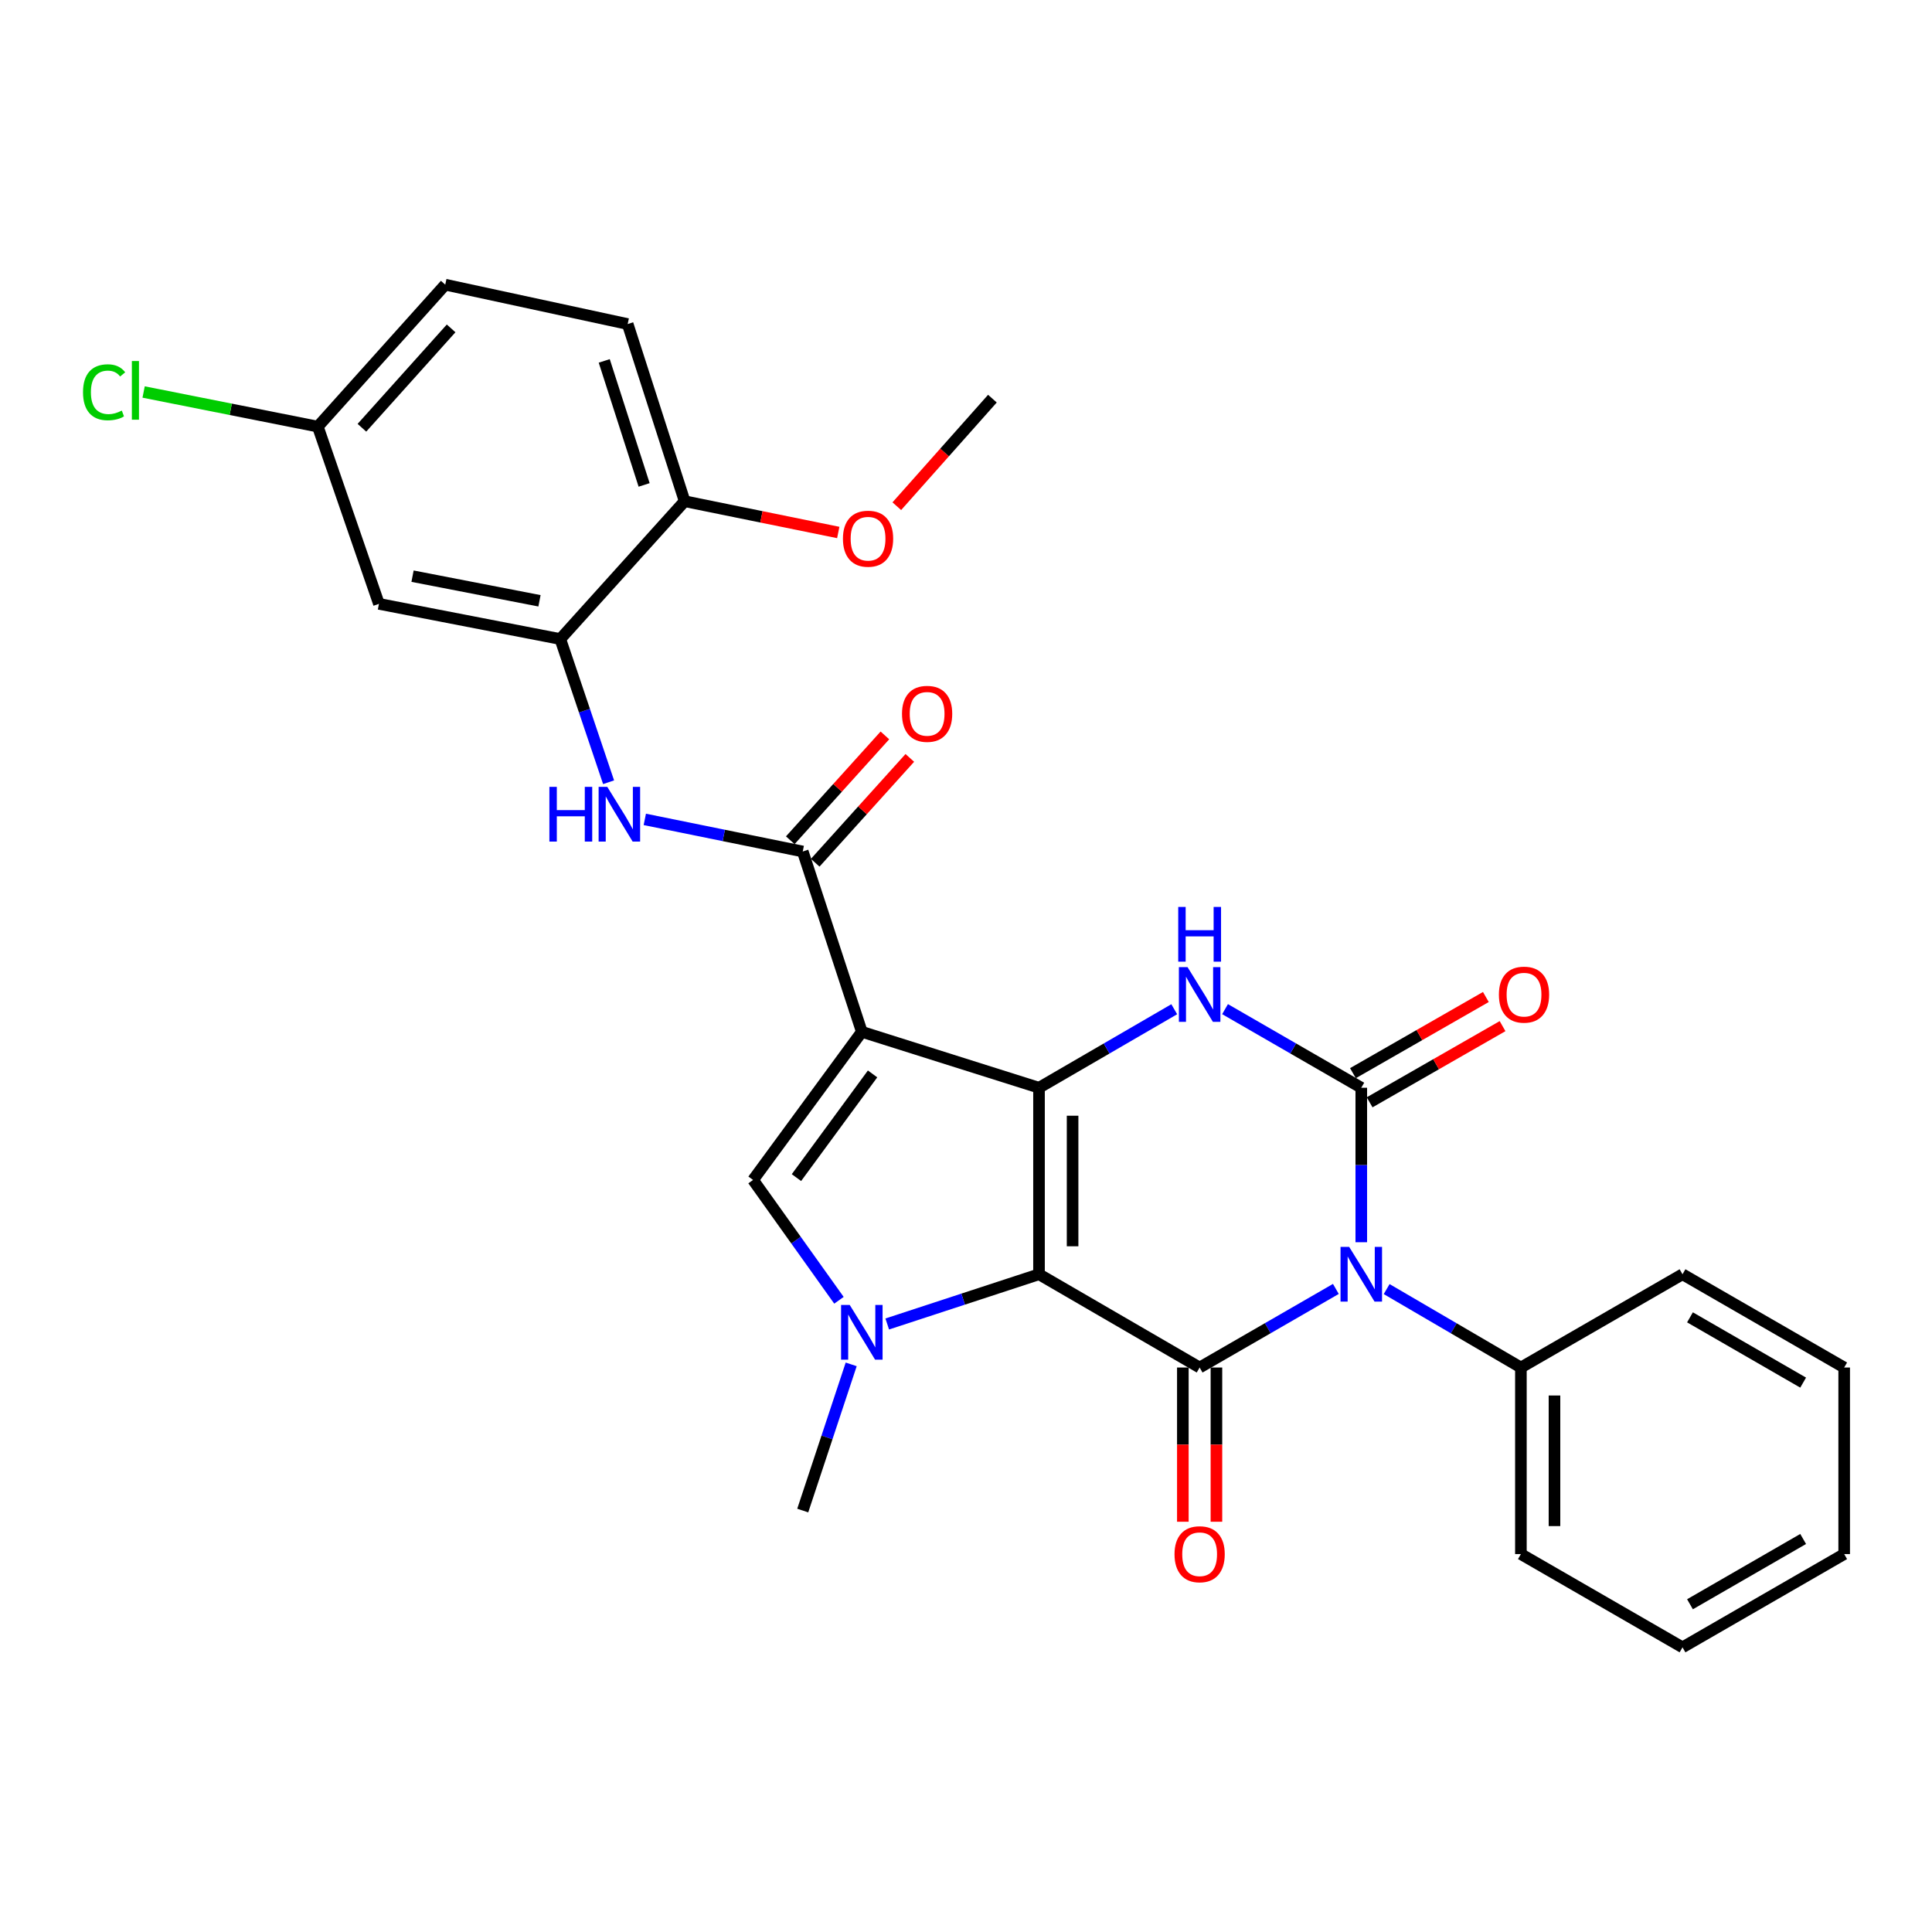 <?xml version='1.0' encoding='iso-8859-1'?>
<svg version='1.1' baseProfile='full'
              xmlns='http://www.w3.org/2000/svg'
                      xmlns:rdkit='http://www.rdkit.org/xml'
                      xmlns:xlink='http://www.w3.org/1999/xlink'
                  xml:space='preserve'
width='1000px' height='1000px' viewBox='0 0 1000 1000'>
<!-- END OF HEADER -->
<rect style='opacity:1.0;fill:#FFFFFF;stroke:none' width='1000' height='1000' x='0' y='0'> </rect>
<path class='bond-0' d='M 537.791,659.556 L 537.791,563.015' style='fill:none;fill-rule:evenodd;stroke:#000000;stroke-width:6px;stroke-linecap:butt;stroke-linejoin:miter;stroke-opacity:1' />
<path class='bond-0' d='M 555.172,645.075 L 555.172,577.496' style='fill:none;fill-rule:evenodd;stroke:#000000;stroke-width:6px;stroke-linecap:butt;stroke-linejoin:miter;stroke-opacity:1' />
<path class='bond-3' d='M 537.791,659.556 L 620.93,707.827' style='fill:none;fill-rule:evenodd;stroke:#000000;stroke-width:6px;stroke-linecap:butt;stroke-linejoin:miter;stroke-opacity:1' />
<path class='bond-5' d='M 537.791,659.556 L 498.511,672.426' style='fill:none;fill-rule:evenodd;stroke:#000000;stroke-width:6px;stroke-linecap:butt;stroke-linejoin:miter;stroke-opacity:1' />
<path class='bond-5' d='M 498.511,672.426 L 459.231,685.296' style='fill:none;fill-rule:evenodd;stroke:#0000FF;stroke-width:6px;stroke-linecap:butt;stroke-linejoin:miter;stroke-opacity:1' />
<path class='bond-2' d='M 537.791,563.015 L 446.078,534.066' style='fill:none;fill-rule:evenodd;stroke:#000000;stroke-width:6px;stroke-linecap:butt;stroke-linejoin:miter;stroke-opacity:1' />
<path class='bond-6' d='M 537.791,563.015 L 572.789,542.696' style='fill:none;fill-rule:evenodd;stroke:#000000;stroke-width:6px;stroke-linecap:butt;stroke-linejoin:miter;stroke-opacity:1' />
<path class='bond-6' d='M 572.789,542.696 L 607.786,522.376' style='fill:none;fill-rule:evenodd;stroke:#0000FF;stroke-width:6px;stroke-linecap:butt;stroke-linejoin:miter;stroke-opacity:1' />
<path class='bond-1' d='M 691.444,667.146 L 656.187,687.486' style='fill:none;fill-rule:evenodd;stroke:#0000FF;stroke-width:6px;stroke-linecap:butt;stroke-linejoin:miter;stroke-opacity:1' />
<path class='bond-1' d='M 656.187,687.486 L 620.93,707.827' style='fill:none;fill-rule:evenodd;stroke:#000000;stroke-width:6px;stroke-linecap:butt;stroke-linejoin:miter;stroke-opacity:1' />
<path class='bond-4' d='M 704.599,642.983 L 704.599,602.999' style='fill:none;fill-rule:evenodd;stroke:#0000FF;stroke-width:6px;stroke-linecap:butt;stroke-linejoin:miter;stroke-opacity:1' />
<path class='bond-4' d='M 704.599,602.999 L 704.599,563.015' style='fill:none;fill-rule:evenodd;stroke:#000000;stroke-width:6px;stroke-linecap:butt;stroke-linejoin:miter;stroke-opacity:1' />
<path class='bond-11' d='M 717.731,667.229 L 752.474,687.528' style='fill:none;fill-rule:evenodd;stroke:#0000FF;stroke-width:6px;stroke-linecap:butt;stroke-linejoin:miter;stroke-opacity:1' />
<path class='bond-11' d='M 752.474,687.528 L 787.216,707.827' style='fill:none;fill-rule:evenodd;stroke:#000000;stroke-width:6px;stroke-linecap:butt;stroke-linejoin:miter;stroke-opacity:1' />
<path class='bond-8' d='M 446.078,534.066 L 415.497,440.731' style='fill:none;fill-rule:evenodd;stroke:#000000;stroke-width:6px;stroke-linecap:butt;stroke-linejoin:miter;stroke-opacity:1' />
<path class='bond-29' d='M 446.078,534.066 L 389.783,610.745' style='fill:none;fill-rule:evenodd;stroke:#000000;stroke-width:6px;stroke-linecap:butt;stroke-linejoin:miter;stroke-opacity:1' />
<path class='bond-29' d='M 451.644,555.854 L 412.238,609.529' style='fill:none;fill-rule:evenodd;stroke:#000000;stroke-width:6px;stroke-linecap:butt;stroke-linejoin:miter;stroke-opacity:1' />
<path class='bond-13' d='M 612.239,707.827 L 612.239,747.74' style='fill:none;fill-rule:evenodd;stroke:#000000;stroke-width:6px;stroke-linecap:butt;stroke-linejoin:miter;stroke-opacity:1' />
<path class='bond-13' d='M 612.239,747.74 L 612.239,787.653' style='fill:none;fill-rule:evenodd;stroke:#FF0000;stroke-width:6px;stroke-linecap:butt;stroke-linejoin:miter;stroke-opacity:1' />
<path class='bond-13' d='M 629.62,707.827 L 629.62,747.74' style='fill:none;fill-rule:evenodd;stroke:#000000;stroke-width:6px;stroke-linecap:butt;stroke-linejoin:miter;stroke-opacity:1' />
<path class='bond-13' d='M 629.62,747.74 L 629.62,787.653' style='fill:none;fill-rule:evenodd;stroke:#FF0000;stroke-width:6px;stroke-linecap:butt;stroke-linejoin:miter;stroke-opacity:1' />
<path class='bond-12' d='M 708.92,570.555 L 743.321,550.841' style='fill:none;fill-rule:evenodd;stroke:#000000;stroke-width:6px;stroke-linecap:butt;stroke-linejoin:miter;stroke-opacity:1' />
<path class='bond-12' d='M 743.321,550.841 L 777.723,531.126' style='fill:none;fill-rule:evenodd;stroke:#FF0000;stroke-width:6px;stroke-linecap:butt;stroke-linejoin:miter;stroke-opacity:1' />
<path class='bond-12' d='M 700.278,555.475 L 734.679,535.76' style='fill:none;fill-rule:evenodd;stroke:#000000;stroke-width:6px;stroke-linecap:butt;stroke-linejoin:miter;stroke-opacity:1' />
<path class='bond-12' d='M 734.679,535.76 L 769.081,516.046' style='fill:none;fill-rule:evenodd;stroke:#FF0000;stroke-width:6px;stroke-linecap:butt;stroke-linejoin:miter;stroke-opacity:1' />
<path class='bond-30' d='M 704.599,563.015 L 669.342,542.675' style='fill:none;fill-rule:evenodd;stroke:#000000;stroke-width:6px;stroke-linecap:butt;stroke-linejoin:miter;stroke-opacity:1' />
<path class='bond-30' d='M 669.342,542.675 L 634.084,522.334' style='fill:none;fill-rule:evenodd;stroke:#0000FF;stroke-width:6px;stroke-linecap:butt;stroke-linejoin:miter;stroke-opacity:1' />
<path class='bond-7' d='M 434.241,673.024 L 412.012,641.884' style='fill:none;fill-rule:evenodd;stroke:#0000FF;stroke-width:6px;stroke-linecap:butt;stroke-linejoin:miter;stroke-opacity:1' />
<path class='bond-7' d='M 412.012,641.884 L 389.783,610.745' style='fill:none;fill-rule:evenodd;stroke:#000000;stroke-width:6px;stroke-linecap:butt;stroke-linejoin:miter;stroke-opacity:1' />
<path class='bond-19' d='M 440.579,706.196 L 428.038,744.028' style='fill:none;fill-rule:evenodd;stroke:#0000FF;stroke-width:6px;stroke-linecap:butt;stroke-linejoin:miter;stroke-opacity:1' />
<path class='bond-19' d='M 428.038,744.028 L 415.497,781.86' style='fill:none;fill-rule:evenodd;stroke:#000000;stroke-width:6px;stroke-linecap:butt;stroke-linejoin:miter;stroke-opacity:1' />
<path class='bond-9' d='M 415.497,440.731 L 374.623,432.423' style='fill:none;fill-rule:evenodd;stroke:#000000;stroke-width:6px;stroke-linecap:butt;stroke-linejoin:miter;stroke-opacity:1' />
<path class='bond-9' d='M 374.623,432.423 L 333.75,424.114' style='fill:none;fill-rule:evenodd;stroke:#0000FF;stroke-width:6px;stroke-linecap:butt;stroke-linejoin:miter;stroke-opacity:1' />
<path class='bond-15' d='M 421.949,446.554 L 446.436,419.422' style='fill:none;fill-rule:evenodd;stroke:#000000;stroke-width:6px;stroke-linecap:butt;stroke-linejoin:miter;stroke-opacity:1' />
<path class='bond-15' d='M 446.436,419.422 L 470.923,392.29' style='fill:none;fill-rule:evenodd;stroke:#FF0000;stroke-width:6px;stroke-linecap:butt;stroke-linejoin:miter;stroke-opacity:1' />
<path class='bond-15' d='M 409.046,434.909 L 433.533,407.777' style='fill:none;fill-rule:evenodd;stroke:#000000;stroke-width:6px;stroke-linecap:butt;stroke-linejoin:miter;stroke-opacity:1' />
<path class='bond-15' d='M 433.533,407.777 L 458.021,380.645' style='fill:none;fill-rule:evenodd;stroke:#FF0000;stroke-width:6px;stroke-linecap:butt;stroke-linejoin:miter;stroke-opacity:1' />
<path class='bond-10' d='M 315.006,404.886 L 302.507,367.827' style='fill:none;fill-rule:evenodd;stroke:#0000FF;stroke-width:6px;stroke-linecap:butt;stroke-linejoin:miter;stroke-opacity:1' />
<path class='bond-10' d='M 302.507,367.827 L 290.008,330.768' style='fill:none;fill-rule:evenodd;stroke:#000000;stroke-width:6px;stroke-linecap:butt;stroke-linejoin:miter;stroke-opacity:1' />
<path class='bond-14' d='M 290.008,330.768 L 196.141,312.557' style='fill:none;fill-rule:evenodd;stroke:#000000;stroke-width:6px;stroke-linecap:butt;stroke-linejoin:miter;stroke-opacity:1' />
<path class='bond-14' d='M 279.238,310.974 L 213.532,298.226' style='fill:none;fill-rule:evenodd;stroke:#000000;stroke-width:6px;stroke-linecap:butt;stroke-linejoin:miter;stroke-opacity:1' />
<path class='bond-16' d='M 290.008,330.768 L 354.365,259.43' style='fill:none;fill-rule:evenodd;stroke:#000000;stroke-width:6px;stroke-linecap:butt;stroke-linejoin:miter;stroke-opacity:1' />
<path class='bond-23' d='M 787.216,707.827 L 787.216,804.387' style='fill:none;fill-rule:evenodd;stroke:#000000;stroke-width:6px;stroke-linecap:butt;stroke-linejoin:miter;stroke-opacity:1' />
<path class='bond-23' d='M 804.597,722.311 L 804.597,789.903' style='fill:none;fill-rule:evenodd;stroke:#000000;stroke-width:6px;stroke-linecap:butt;stroke-linejoin:miter;stroke-opacity:1' />
<path class='bond-24' d='M 787.216,707.827 L 870.866,659.556' style='fill:none;fill-rule:evenodd;stroke:#000000;stroke-width:6px;stroke-linecap:butt;stroke-linejoin:miter;stroke-opacity:1' />
<path class='bond-18' d='M 196.141,312.557 L 164.498,220.815' style='fill:none;fill-rule:evenodd;stroke:#000000;stroke-width:6px;stroke-linecap:butt;stroke-linejoin:miter;stroke-opacity:1' />
<path class='bond-17' d='M 354.365,259.43 L 324.876,167.726' style='fill:none;fill-rule:evenodd;stroke:#000000;stroke-width:6px;stroke-linecap:butt;stroke-linejoin:miter;stroke-opacity:1' />
<path class='bond-17' d='M 333.395,250.995 L 312.753,186.803' style='fill:none;fill-rule:evenodd;stroke:#000000;stroke-width:6px;stroke-linecap:butt;stroke-linejoin:miter;stroke-opacity:1' />
<path class='bond-22' d='M 354.365,259.43 L 394.123,267.521' style='fill:none;fill-rule:evenodd;stroke:#000000;stroke-width:6px;stroke-linecap:butt;stroke-linejoin:miter;stroke-opacity:1' />
<path class='bond-22' d='M 394.123,267.521 L 433.881,275.613' style='fill:none;fill-rule:evenodd;stroke:#FF0000;stroke-width:6px;stroke-linecap:butt;stroke-linejoin:miter;stroke-opacity:1' />
<path class='bond-20' d='M 324.876,167.726 L 230.459,147.342' style='fill:none;fill-rule:evenodd;stroke:#000000;stroke-width:6px;stroke-linecap:butt;stroke-linejoin:miter;stroke-opacity:1' />
<path class='bond-21' d='M 164.498,220.815 L 119.418,211.856' style='fill:none;fill-rule:evenodd;stroke:#000000;stroke-width:6px;stroke-linecap:butt;stroke-linejoin:miter;stroke-opacity:1' />
<path class='bond-21' d='M 119.418,211.856 L 74.338,202.897' style='fill:none;fill-rule:evenodd;stroke:#00CC00;stroke-width:6px;stroke-linecap:butt;stroke-linejoin:miter;stroke-opacity:1' />
<path class='bond-32' d='M 164.498,220.815 L 230.459,147.342' style='fill:none;fill-rule:evenodd;stroke:#000000;stroke-width:6px;stroke-linecap:butt;stroke-linejoin:miter;stroke-opacity:1' />
<path class='bond-32' d='M 187.326,221.405 L 233.498,169.974' style='fill:none;fill-rule:evenodd;stroke:#000000;stroke-width:6px;stroke-linecap:butt;stroke-linejoin:miter;stroke-opacity:1' />
<path class='bond-25' d='M 464.186,262.009 L 488.928,234.175' style='fill:none;fill-rule:evenodd;stroke:#FF0000;stroke-width:6px;stroke-linecap:butt;stroke-linejoin:miter;stroke-opacity:1' />
<path class='bond-25' d='M 488.928,234.175 L 513.67,206.341' style='fill:none;fill-rule:evenodd;stroke:#000000;stroke-width:6px;stroke-linecap:butt;stroke-linejoin:miter;stroke-opacity:1' />
<path class='bond-26' d='M 787.216,804.387 L 870.866,852.658' style='fill:none;fill-rule:evenodd;stroke:#000000;stroke-width:6px;stroke-linecap:butt;stroke-linejoin:miter;stroke-opacity:1' />
<path class='bond-27' d='M 870.866,659.556 L 954.545,707.827' style='fill:none;fill-rule:evenodd;stroke:#000000;stroke-width:6px;stroke-linecap:butt;stroke-linejoin:miter;stroke-opacity:1' />
<path class='bond-27' d='M 874.733,681.852 L 933.309,715.642' style='fill:none;fill-rule:evenodd;stroke:#000000;stroke-width:6px;stroke-linecap:butt;stroke-linejoin:miter;stroke-opacity:1' />
<path class='bond-31' d='M 870.866,852.658 L 954.545,804.387' style='fill:none;fill-rule:evenodd;stroke:#000000;stroke-width:6px;stroke-linecap:butt;stroke-linejoin:miter;stroke-opacity:1' />
<path class='bond-31' d='M 874.733,830.362 L 933.309,796.572' style='fill:none;fill-rule:evenodd;stroke:#000000;stroke-width:6px;stroke-linecap:butt;stroke-linejoin:miter;stroke-opacity:1' />
<path class='bond-28' d='M 954.545,707.827 L 954.545,804.387' style='fill:none;fill-rule:evenodd;stroke:#000000;stroke-width:6px;stroke-linecap:butt;stroke-linejoin:miter;stroke-opacity:1' />
<path  class='atom-2' d='M 698.339 645.396
L 707.619 660.396
Q 708.539 661.876, 710.019 664.556
Q 711.499 667.236, 711.579 667.396
L 711.579 645.396
L 715.339 645.396
L 715.339 673.716
L 711.459 673.716
L 701.499 657.316
Q 700.339 655.396, 699.099 653.196
Q 697.899 650.996, 697.539 650.316
L 697.539 673.716
L 693.859 673.716
L 693.859 645.396
L 698.339 645.396
' fill='#0000FF'/>
<path  class='atom-6' d='M 439.818 675.446
L 449.098 690.446
Q 450.018 691.926, 451.498 694.606
Q 452.978 697.286, 453.058 697.446
L 453.058 675.446
L 456.818 675.446
L 456.818 703.766
L 452.938 703.766
L 442.978 687.366
Q 441.818 685.446, 440.578 683.246
Q 439.378 681.046, 439.018 680.366
L 439.018 703.766
L 435.338 703.766
L 435.338 675.446
L 439.818 675.446
' fill='#0000FF'/>
<path  class='atom-7' d='M 614.67 500.585
L 623.95 515.585
Q 624.87 517.065, 626.35 519.745
Q 627.83 522.425, 627.91 522.585
L 627.91 500.585
L 631.67 500.585
L 631.67 528.905
L 627.79 528.905
L 617.83 512.505
Q 616.67 510.585, 615.43 508.385
Q 614.23 506.185, 613.87 505.505
L 613.87 528.905
L 610.19 528.905
L 610.19 500.585
L 614.67 500.585
' fill='#0000FF'/>
<path  class='atom-7' d='M 609.85 469.433
L 613.69 469.433
L 613.69 481.473
L 628.17 481.473
L 628.17 469.433
L 632.01 469.433
L 632.01 497.753
L 628.17 497.753
L 628.17 484.673
L 613.69 484.673
L 613.69 497.753
L 609.85 497.753
L 609.85 469.433
' fill='#0000FF'/>
<path  class='atom-10' d='M 284.368 407.279
L 288.208 407.279
L 288.208 419.319
L 302.688 419.319
L 302.688 407.279
L 306.528 407.279
L 306.528 435.599
L 302.688 435.599
L 302.688 422.519
L 288.208 422.519
L 288.208 435.599
L 284.368 435.599
L 284.368 407.279
' fill='#0000FF'/>
<path  class='atom-10' d='M 314.328 407.279
L 323.608 422.279
Q 324.528 423.759, 326.008 426.439
Q 327.488 429.119, 327.568 429.279
L 327.568 407.279
L 331.328 407.279
L 331.328 435.599
L 327.448 435.599
L 317.488 419.199
Q 316.328 417.279, 315.088 415.079
Q 313.888 412.879, 313.528 412.199
L 313.528 435.599
L 309.848 435.599
L 309.848 407.279
L 314.328 407.279
' fill='#0000FF'/>
<path  class='atom-13' d='M 775.829 514.825
Q 775.829 508.025, 779.189 504.225
Q 782.549 500.425, 788.829 500.425
Q 795.109 500.425, 798.469 504.225
Q 801.829 508.025, 801.829 514.825
Q 801.829 521.705, 798.429 525.625
Q 795.029 529.505, 788.829 529.505
Q 782.589 529.505, 779.189 525.625
Q 775.829 521.745, 775.829 514.825
M 788.829 526.305
Q 793.149 526.305, 795.469 523.425
Q 797.829 520.505, 797.829 514.825
Q 797.829 509.265, 795.469 506.465
Q 793.149 503.625, 788.829 503.625
Q 784.509 503.625, 782.149 506.425
Q 779.829 509.225, 779.829 514.825
Q 779.829 520.545, 782.149 523.425
Q 784.509 526.305, 788.829 526.305
' fill='#FF0000'/>
<path  class='atom-14' d='M 607.93 804.467
Q 607.93 797.667, 611.29 793.867
Q 614.65 790.067, 620.93 790.067
Q 627.21 790.067, 630.57 793.867
Q 633.93 797.667, 633.93 804.467
Q 633.93 811.347, 630.53 815.267
Q 627.13 819.147, 620.93 819.147
Q 614.69 819.147, 611.29 815.267
Q 607.93 811.387, 607.93 804.467
M 620.93 815.947
Q 625.25 815.947, 627.57 813.067
Q 629.93 810.147, 629.93 804.467
Q 629.93 798.907, 627.57 796.107
Q 625.25 793.267, 620.93 793.267
Q 616.61 793.267, 614.25 796.067
Q 611.93 798.867, 611.93 804.467
Q 611.93 810.187, 614.25 813.067
Q 616.61 815.947, 620.93 815.947
' fill='#FF0000'/>
<path  class='atom-16' d='M 466.874 369.482
Q 466.874 362.682, 470.234 358.882
Q 473.594 355.082, 479.874 355.082
Q 486.154 355.082, 489.514 358.882
Q 492.874 362.682, 492.874 369.482
Q 492.874 376.362, 489.474 380.282
Q 486.074 384.162, 479.874 384.162
Q 473.634 384.162, 470.234 380.282
Q 466.874 376.402, 466.874 369.482
M 479.874 380.962
Q 484.194 380.962, 486.514 378.082
Q 488.874 375.162, 488.874 369.482
Q 488.874 363.922, 486.514 361.122
Q 484.194 358.282, 479.874 358.282
Q 475.554 358.282, 473.194 361.082
Q 470.874 363.882, 470.874 369.482
Q 470.874 375.202, 473.194 378.082
Q 475.554 380.962, 479.874 380.962
' fill='#FF0000'/>
<path  class='atom-22' d='M 42.971 203.033
Q 42.971 195.993, 46.251 192.313
Q 49.571 188.593, 55.851 188.593
Q 61.691 188.593, 64.811 192.713
L 62.171 194.873
Q 59.891 191.873, 55.851 191.873
Q 51.571 191.873, 49.291 194.753
Q 47.051 197.593, 47.051 203.033
Q 47.051 208.633, 49.371 211.513
Q 51.731 214.393, 56.291 214.393
Q 59.411 214.393, 63.051 212.513
L 64.171 215.513
Q 62.691 216.473, 60.451 217.033
Q 58.211 217.593, 55.731 217.593
Q 49.571 217.593, 46.251 213.833
Q 42.971 210.073, 42.971 203.033
' fill='#00CC00'/>
<path  class='atom-22' d='M 68.251 186.873
L 71.931 186.873
L 71.931 217.233
L 68.251 217.233
L 68.251 186.873
' fill='#00CC00'/>
<path  class='atom-23' d='M 436.303 278.831
Q 436.303 272.031, 439.663 268.231
Q 443.023 264.431, 449.303 264.431
Q 455.583 264.431, 458.943 268.231
Q 462.303 272.031, 462.303 278.831
Q 462.303 285.711, 458.903 289.631
Q 455.503 293.511, 449.303 293.511
Q 443.063 293.511, 439.663 289.631
Q 436.303 285.751, 436.303 278.831
M 449.303 290.311
Q 453.623 290.311, 455.943 287.431
Q 458.303 284.511, 458.303 278.831
Q 458.303 273.271, 455.943 270.471
Q 453.623 267.631, 449.303 267.631
Q 444.983 267.631, 442.623 270.431
Q 440.303 273.231, 440.303 278.831
Q 440.303 284.551, 442.623 287.431
Q 444.983 290.311, 449.303 290.311
' fill='#FF0000'/>
</svg>
